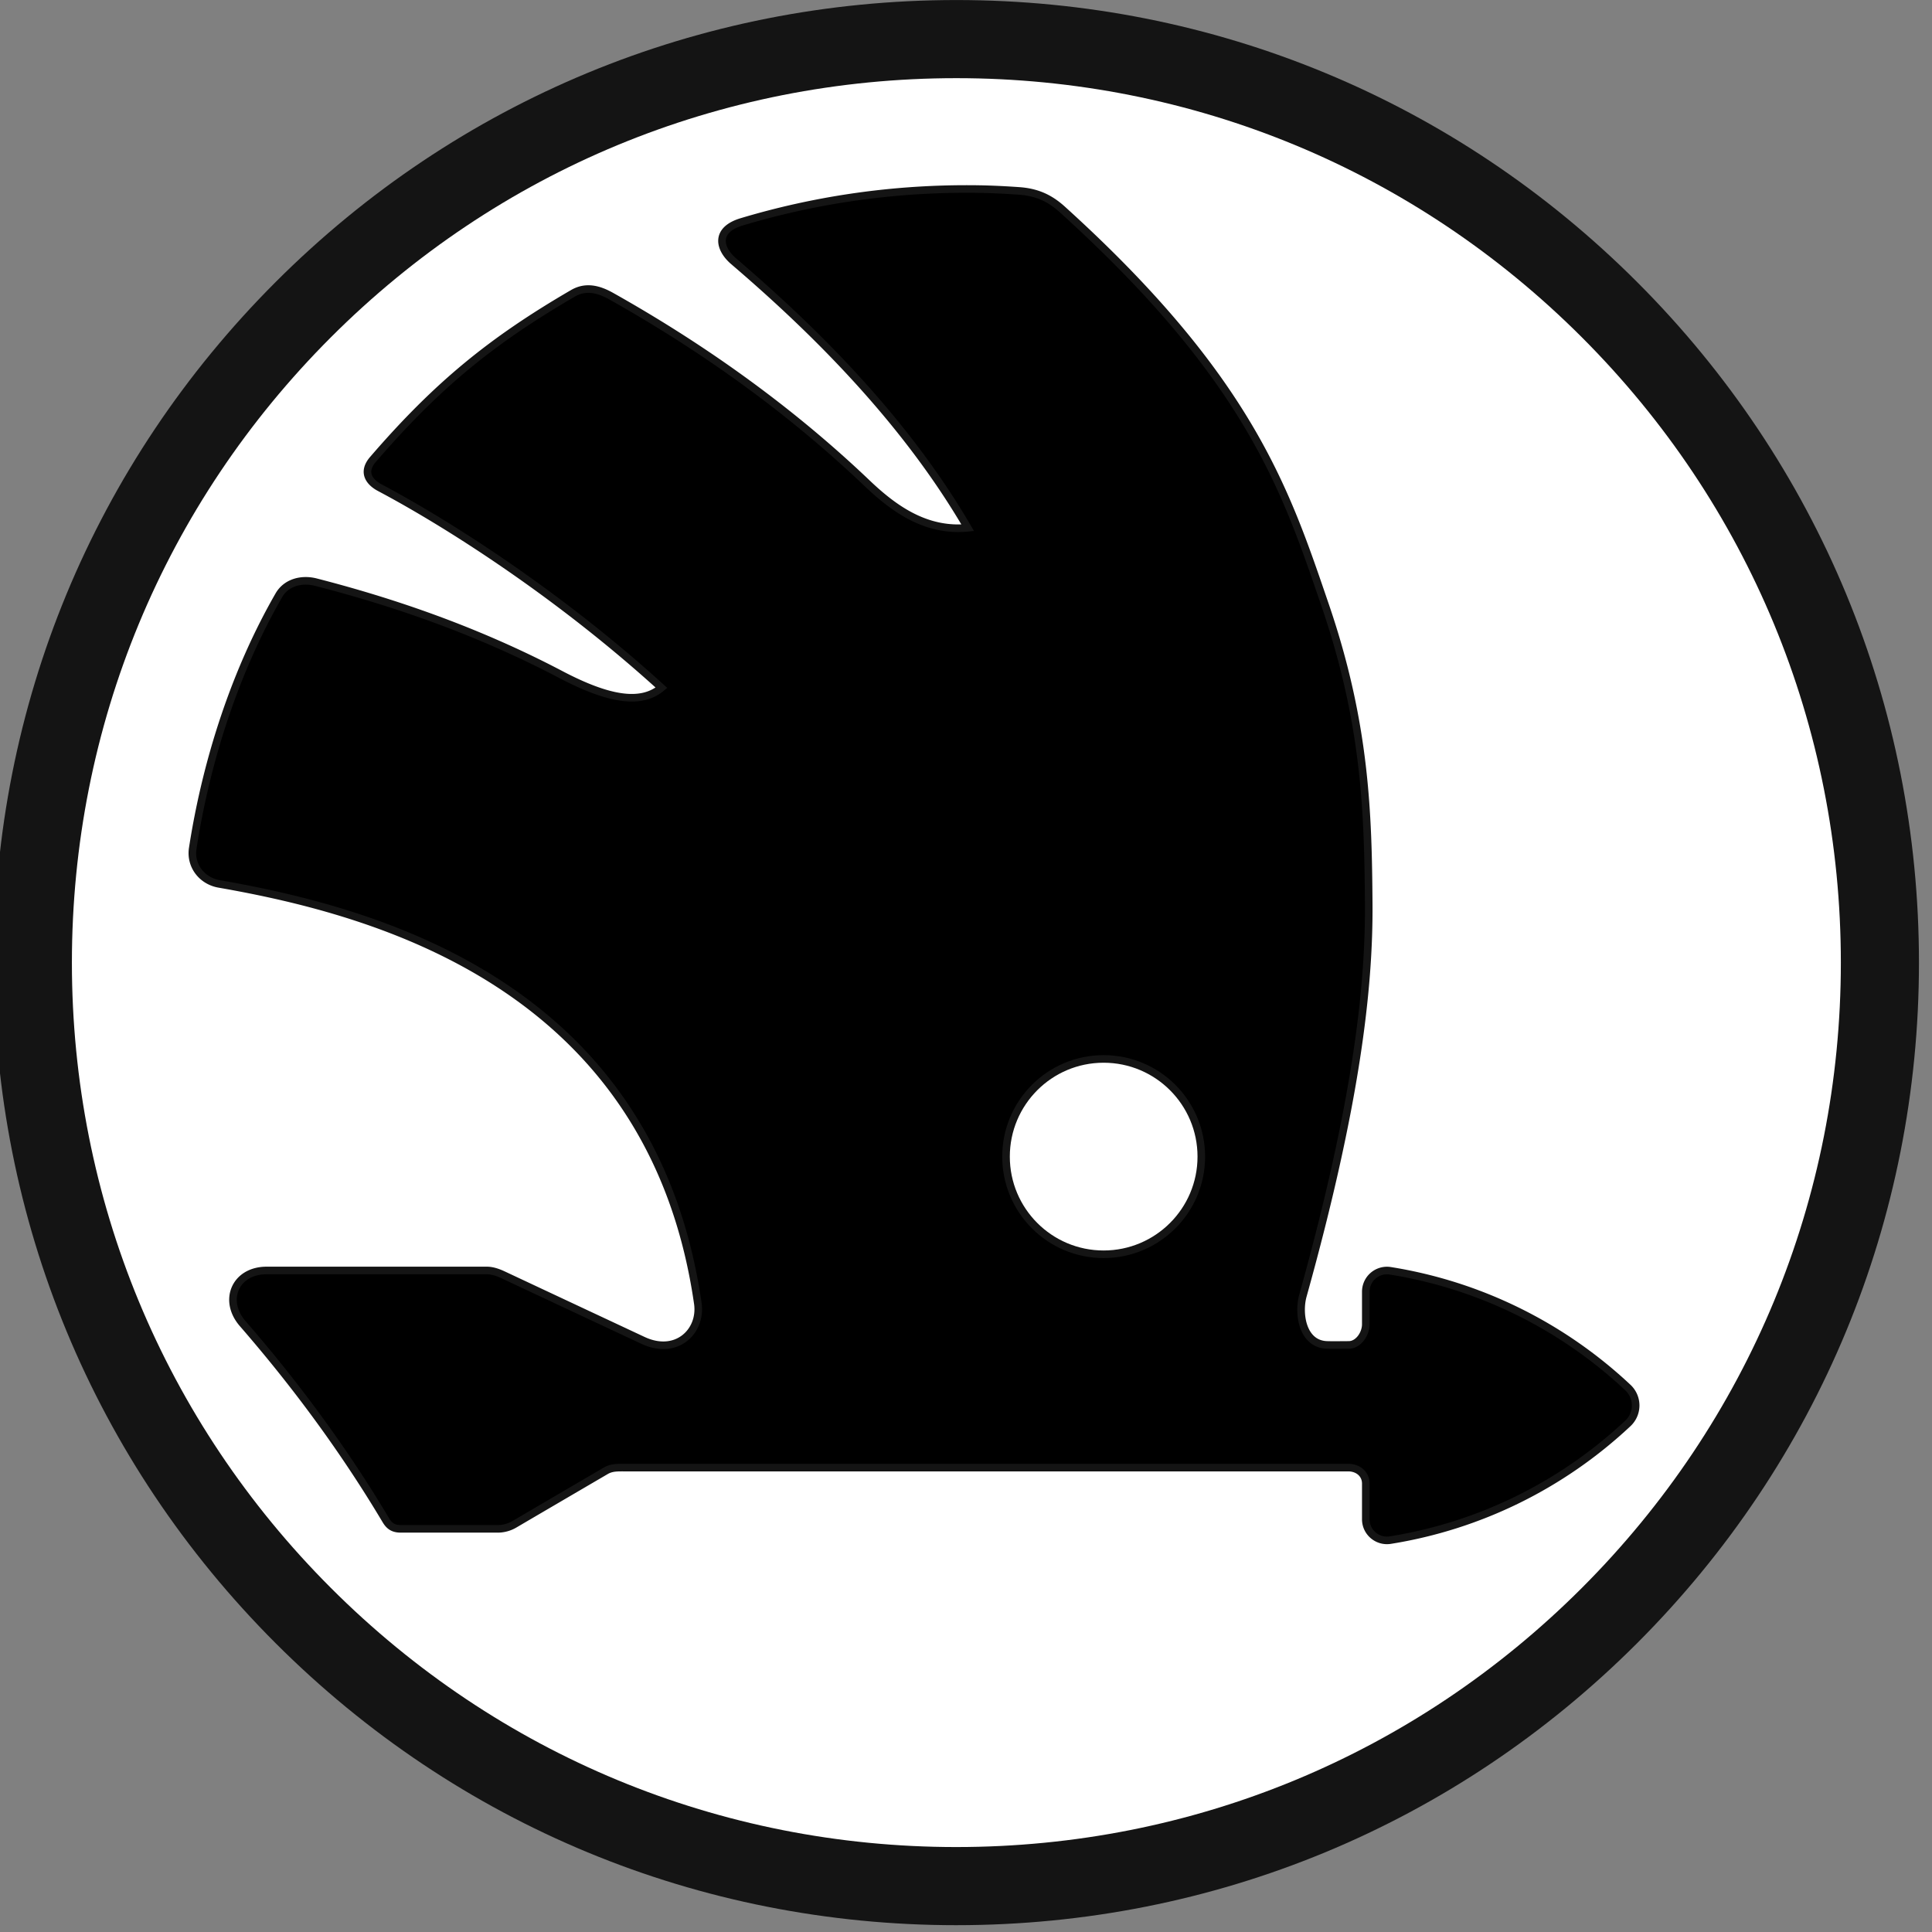<?xml version="1.0" encoding="UTF-8"?>
<svg version="1.1" viewBox="0 0 132.292 132.292" xmlns="http://www.w3.org/2000/svg" xmlns:cc="http://creativecommons.org/ns#" xmlns:dc="http://purl.org/dc/elements/1.1/" xmlns:rdf="http://www.w3.org/1999/02/22-rdf-syntax-ns#">
<rect x="0" y="0" width="132.292" height="132.292" fill="#808080" stroke="none"/>
<g transform="translate(0 -164.71)">
<g transform="translate(-186.34 -113.77)">
<g transform="translate(-58.34 33.453)">
<g transform="matrix(1.315 0 0 1.315 -631.41 -195.43)">
<g transform="matrix(.225 0 0 .225 487.54 261.05)">
<g transform="matrix(3.372 0 0 3.372 -148.33 -185.05)">
<g transform="matrix(3.432 0 0 3.432 -388.18 -363.32)" clip-rule="evenodd" fill-rule="evenodd">
<g transform="matrix(.206 0 0 .206 112.54 153.29)">
<g transform="matrix(1.414 0 0 1.414 -36.476 -276.97)">
<g transform="matrix(.823 0 0 .823 -594.12 -178.08)">
<g transform="matrix(.2 0 0 .2 718.45 451.32)">
<path d="m155.37 39.854c6.901 0.208 12.828-2.367 12.848-2.736 0.019-0.369-7.641-1.098-7.641-1.098-7.015 0.293-9.875 2.896-9.913 3.2-0.047 0.292 1.828 0.538 4.706 0.634" fill="#241f20"/>
<g transform="matrix(6.075 0 0 6.075 932.07 -596.05)">
<g transform="translate(5.004 5.719)">
<g transform="matrix(.225 0 0 .225 3.47 228.59)">
<g transform="matrix(4.448 0 0 4.448 353.39 -514.33)">
<g transform="matrix(3.432 0 0 3.432 -148.84 177.92)">
<g transform="matrix(.291 0 0 .291 64.207 -74.555)">
<g transform="translate(-70.773 142.98)">
<g transform="matrix(3.432 0 0 3.432 -444.88 -194.75)">
<g transform="translate(-76.442 22.25)" clip-rule="evenodd" fill-rule="evenodd">
<g transform="translate(-179.4 -117.39)">
<g transform="matrix(.353 0 0 .353 138.03 123.9)">
<g transform="matrix(1.258 0 0 -1.258 -317.14 314.84)">
<clipPath>
<path x="0" y="0" width="100%" height="100%" d="m85.721 183.02c-10.728-4.537-20.361-11.034-28.635-19.306-8.273-8.273-14.769-17.907-19.304-28.634-4.697-11.105-7.079-22.902-7.079-35.064 0-12.16 2.382-23.958 7.079-35.061 4.535-10.727 11.031-20.362 19.304-28.633 8.274-8.275 17.907-14.77 28.635-19.307 11.105-4.697 22.901-7.081 35.063-7.081 12.16 0 23.957 2.384 35.061 7.081 10.727 4.536 20.362 11.032 28.634 19.307 8.274 8.271 14.768 17.906 19.305 28.633 4.699 11.103 7.081 22.902 7.081 35.061 0 12.162-2.381 23.959-7.081 35.064-4.537 10.727-11.031 20.361-19.305 28.634-8.272 8.272-17.907 14.769-28.634 19.306-11.104 4.697-22.901 7.078-35.061 7.078-12.162 0-23.958-2.381-35.063-7.078m-22.778-140.84c-15.449 15.45-23.958 35.991-23.958 57.838 0 21.851 8.509 42.392 23.958 57.841 15.45 15.45 35.99 23.958 57.842 23.958 21.848 0 42.39-8.508 57.84-23.958 15.448-15.45 23.957-35.99 23.957-57.841 0-21.847-8.509-42.389-23.957-57.838-15.45-15.45-35.992-23.959-57.84-23.959-21.852 0-42.392 8.509-57.842 23.959" overflow="visible"/>
</clipPath>
</g>
<g transform="matrix(.36 0 0 .36 706.92 214.35)">
<g transform="matrix(1.484 0 0 1.484 89.484 -739.66)">
<path transform="matrix(.707 0 0 .707 .733 1.192)" d="m190 430.61c-38.598 0-74.885-15.027-102.18-42.322-27.293-27.289-42.325-63.579-42.325-102.17 0-38.602 15.032-74.887 42.325-102.18 27.292-27.294 63.579-42.323 102.18-42.323 38.599 0 74.885 15.029 102.18 42.323 27.294 27.29 42.32 63.574 42.32 102.18 0 38.59-15.028 74.875-42.32 102.17-27.292 27.294-63.578 42.321-102.18 42.321" clip-rule="evenodd" fill="#141414" fill-rule="evenodd"/>
<path transform="matrix(.707 0 0 .707 .733 1.192)" d="m190 418.88c-35.466 0-68.807-13.81-93.883-38.886-25.08-25.078-38.89-58.42-38.89-93.879 0-35.465 13.81-68.806 38.89-93.883 25.076-25.075 58.417-38.889 93.883-38.889s68.807 13.814 93.884 38.889c25.08 25.077 38.89 58.42 38.89 93.883 0 35.461-13.81 68.803-38.89 93.88-25.077 25.075-58.418 38.885-93.884 38.885" clip-rule="evenodd" fill="#fff" fill-rule="evenodd"/>
<g transform="matrix(.707 0 0 .707 .733 1.192)" stroke="#141414" stroke-width="1.139">
<path d="m290.8 349.9c-9.817-9.212-22.191-15.373-35.673-17.526a3.177 3.177 0 0 0 -3.665 3.134v4.893c0 1.455-1.113 3.104-2.573 3.104-1.059 0-2.117 0.029-3.181 0-3.759-0.058-4.441-4.676-3.688-7.396 8.014-28.737 9.973-46.169 9.879-58.86-0.1-13.492-0.437-26.932-6.517-44.726-5.859-17.117-11.207-33.877-39.498-59.492-1.921-1.732-3.864-2.573-6.452-2.76-2.782-0.193-5.056-0.292-7.887-0.292-11.744 0-23.079 1.723-33.79 4.938-4.009 1.211-3.408 3.999-1.204 5.899 10.679 9.136 25.161 22.868 35.151 40.021-6.325 0.614-11.159-2.905-15.223-6.799-13.352-12.708-27.254-21.77-38.297-27.972-1.924-1.077-3.818-1.527-5.723-0.433-12.172 7.078-20.374 13.736-30.037 24.944-1.644 1.906-0.58 3.39 1.028 4.243 10.564 5.602 27.107 16.229 42.278 30.031-3.091 2.602-7.992 1.748-15.094-1.975-13.65-7.172-26.774-11.3-36.789-13.879-2.145-0.549-4.443 0.052-5.548 1.971-6.413 11.142-10.838 24.47-12.931 37.985-0.398 2.597 1.369 4.893 3.958 5.344 23.344 4.085 64.955 15.059 71.866 62.994 0.596 4.197-3.222 7.887-8.249 5.525-7.016-3.286-14.025-6.565-21.034-9.856-0.737-0.34-1.573-0.632-2.38-0.632h-33.064c-4.701 0-6.636 4.495-3.579 7.997 7.95 9.154 15.241 19.032 21.478 29.504 0.551 0.929 1.182 1.285 2.263 1.285h14.435a5.01 5.01 0 0 0 2.671 -0.731c4.536-2.66 9.073-5.313 13.62-7.972 0.842-0.503 1.683-0.493 2.667-0.493h108.8c1.461 0 2.644 0.942 2.644 2.405v5.354c0 1.947 1.741 3.426 3.665 3.129 13.481-2.153 25.856-8.314 35.673-17.52a3.683 3.683 0 0 0 0 -5.386"/>
<path d="m226.77 315.24c0 8.084-6.564 14.655-14.668 14.655-8.095 0-14.648-6.571-14.648-14.655 0-8.102 6.553-14.668 14.648-14.668 8.104 0 14.668 6.566 14.668 14.668" fill="#fff"/>
</g>
</g>
</g>
</g>
</g>
</g>
</g>
</g>
</g>
</g>
</g>
</g>
</g>
</g>
</g>
</g>
</g>
</g>
</g>
</g>
</g>
</g>
</g>
</g>
</g>
</svg>
